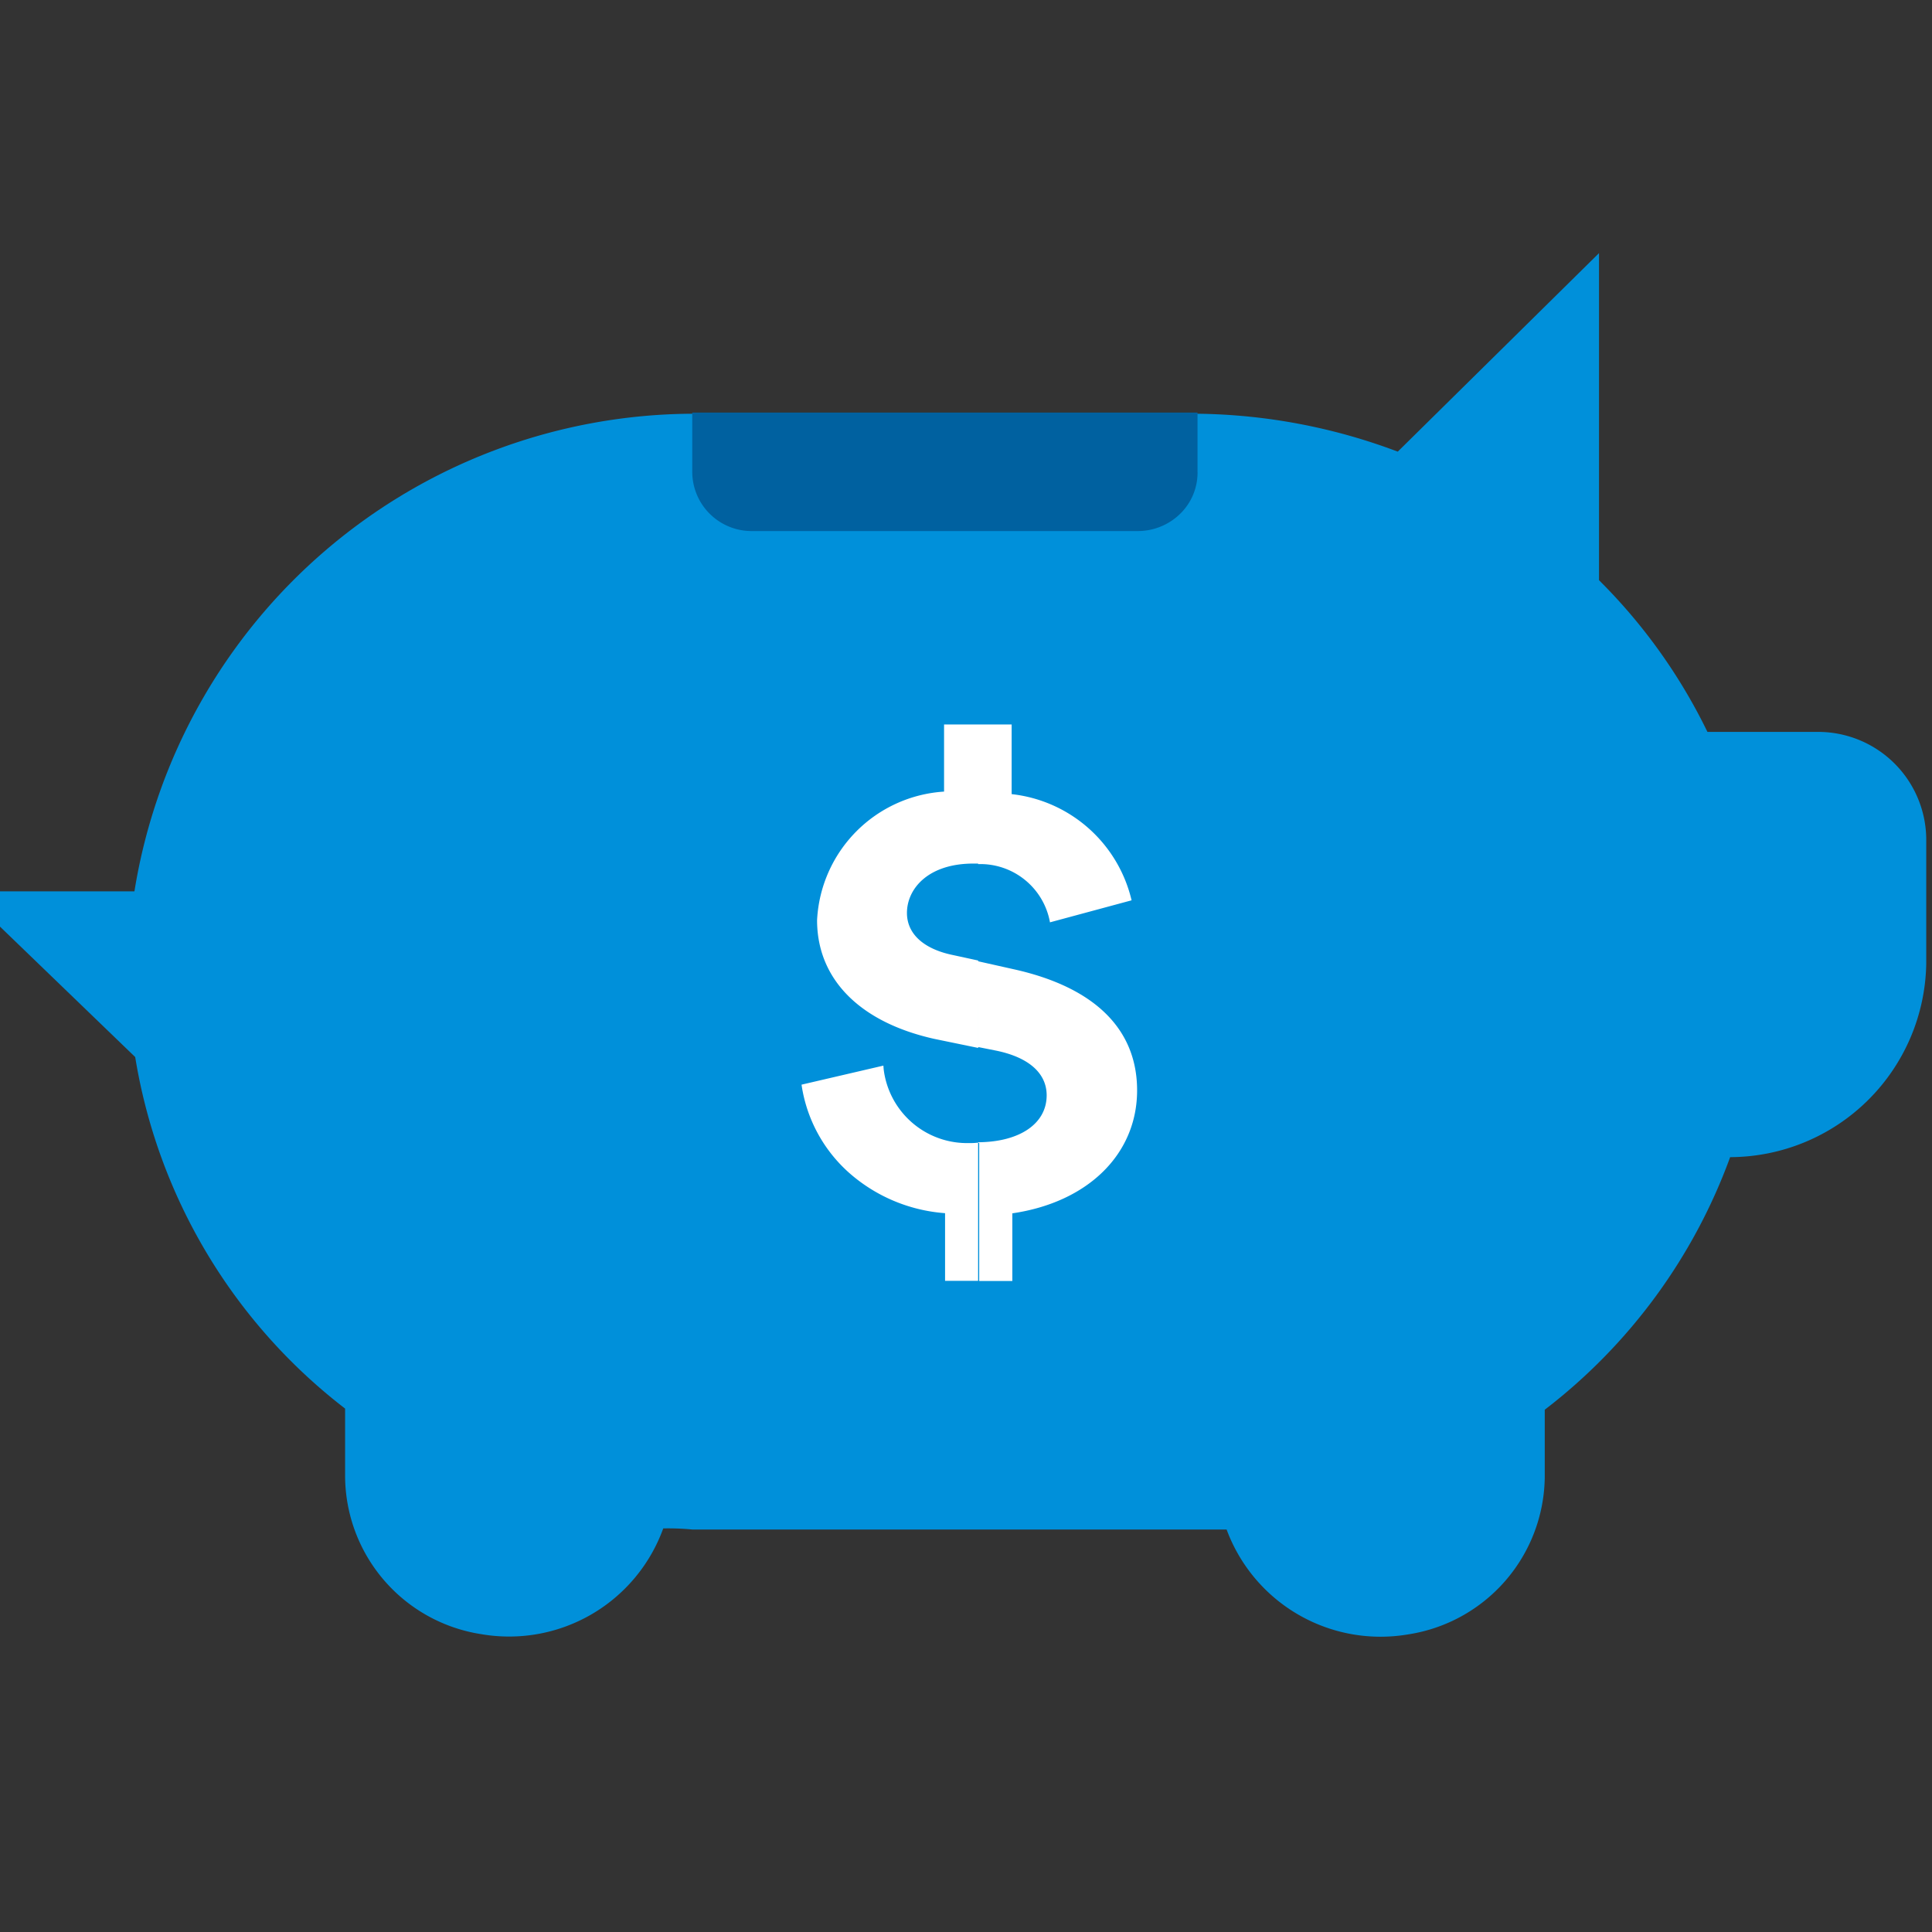 <svg xmlns="http://www.w3.org/2000/svg" width="48" height="48" viewBox="0 0 48 48">
    <rect x="0" y="0" width="48" height="48" fill="#333333" stroke="none"/>
    <defs>
        <clipPath id="ul73rl05ja">
            <path data-name="Rectangle 10996" transform="translate(1042.813 1771.313)" style="fill:#fff" d="M0 0h48v48H0z"/>
        </clipPath>
    </defs>
    <g data-name="Mask Group 26016" transform="translate(-1042.813 -1771.313)" style="clip-path:url(#ul73rl05ja)">
        <g data-name="&lt;Group&gt;">
            <path data-name="Path 33150" d="M48.494 17.952h-2.718a13.836 13.836 0 0 0-2.694-3.769V6.057l-5 4.932a14.537 14.537 0 0 0-4.973-.942H20.552A14.107 14.107 0 0 0 6.695 21.913H2.446l4.268 4.117a13.816 13.816 0 0 0 5.215 8.734v1.691a3.991 3.991 0 0 0 3.393 3.915 4.072 4.072 0 0 0 4.511-2.629 6.331 6.331 0 0 1 .729.028H33.83a4.078 4.078 0 0 0 4.51 2.605 4 4 0 0 0 3.394-3.9v-1.682a13.907 13.907 0 0 0 4.606-6.275 4.888 4.888 0 0 0 4.872-4.81V20.6a2.686 2.686 0 0 0-2.718-2.648z" transform="translate(1039.458 1771.545)" style="fill:#0090da"/>
            <path data-name="Path 33151" d="M24.653 9.7V8.222H12.1v1.493a1.474 1.474 0 0 0 1.492 1.451h9.565a1.507 1.507 0 0 0 1.058-.422 1.433 1.433 0 0 0 .439-1.029z" transform="translate(1047.912 1773.341)" style="fill:#0061a0"/>
            <path data-name="Exclusion 3" d="M4.387 13.823h-.821v-1.681a4.05 4.05 0 0 1-2.381-1A3.631 3.631 0 0 1 0 8.949l2.034-.473v.007l.006.08A2.087 2.087 0 0 0 4.17 10.4a1.477 1.477 0 0 0 .2-.009h.02v-.011c1.034-.007 1.7-.464 1.7-1.166 0-.549-.445-.944-1.254-1.11l-.447-.089V5.884l.893.2c2 .446 3.055 1.486 3.055 3.007 0 1.58-1.217 2.78-3.1 3.055v1.681h-.823v-3.43h-.027zm0-5.787L3.3 7.812C1.45 7.4.386 6.329.386 4.862a3.372 3.372 0 0 1 3.155-3.194V0h.846v3.456h-.116c-1.136 0-1.652.634-1.652 1.227 0 .523.42.9 1.153 1.048l.617.134v2.171zm1.786-3.117a1.758 1.758 0 0 0-1.768-1.45h-.018V0h.833v1.731A3.45 3.45 0 0 1 8.2 4.369l-2.034.549z" transform="translate(1062.727 1789.312)" style="stroke:transparent;stroke-miterlimit:10;fill:#fff"/>
        </g>
    </g>
</svg>
